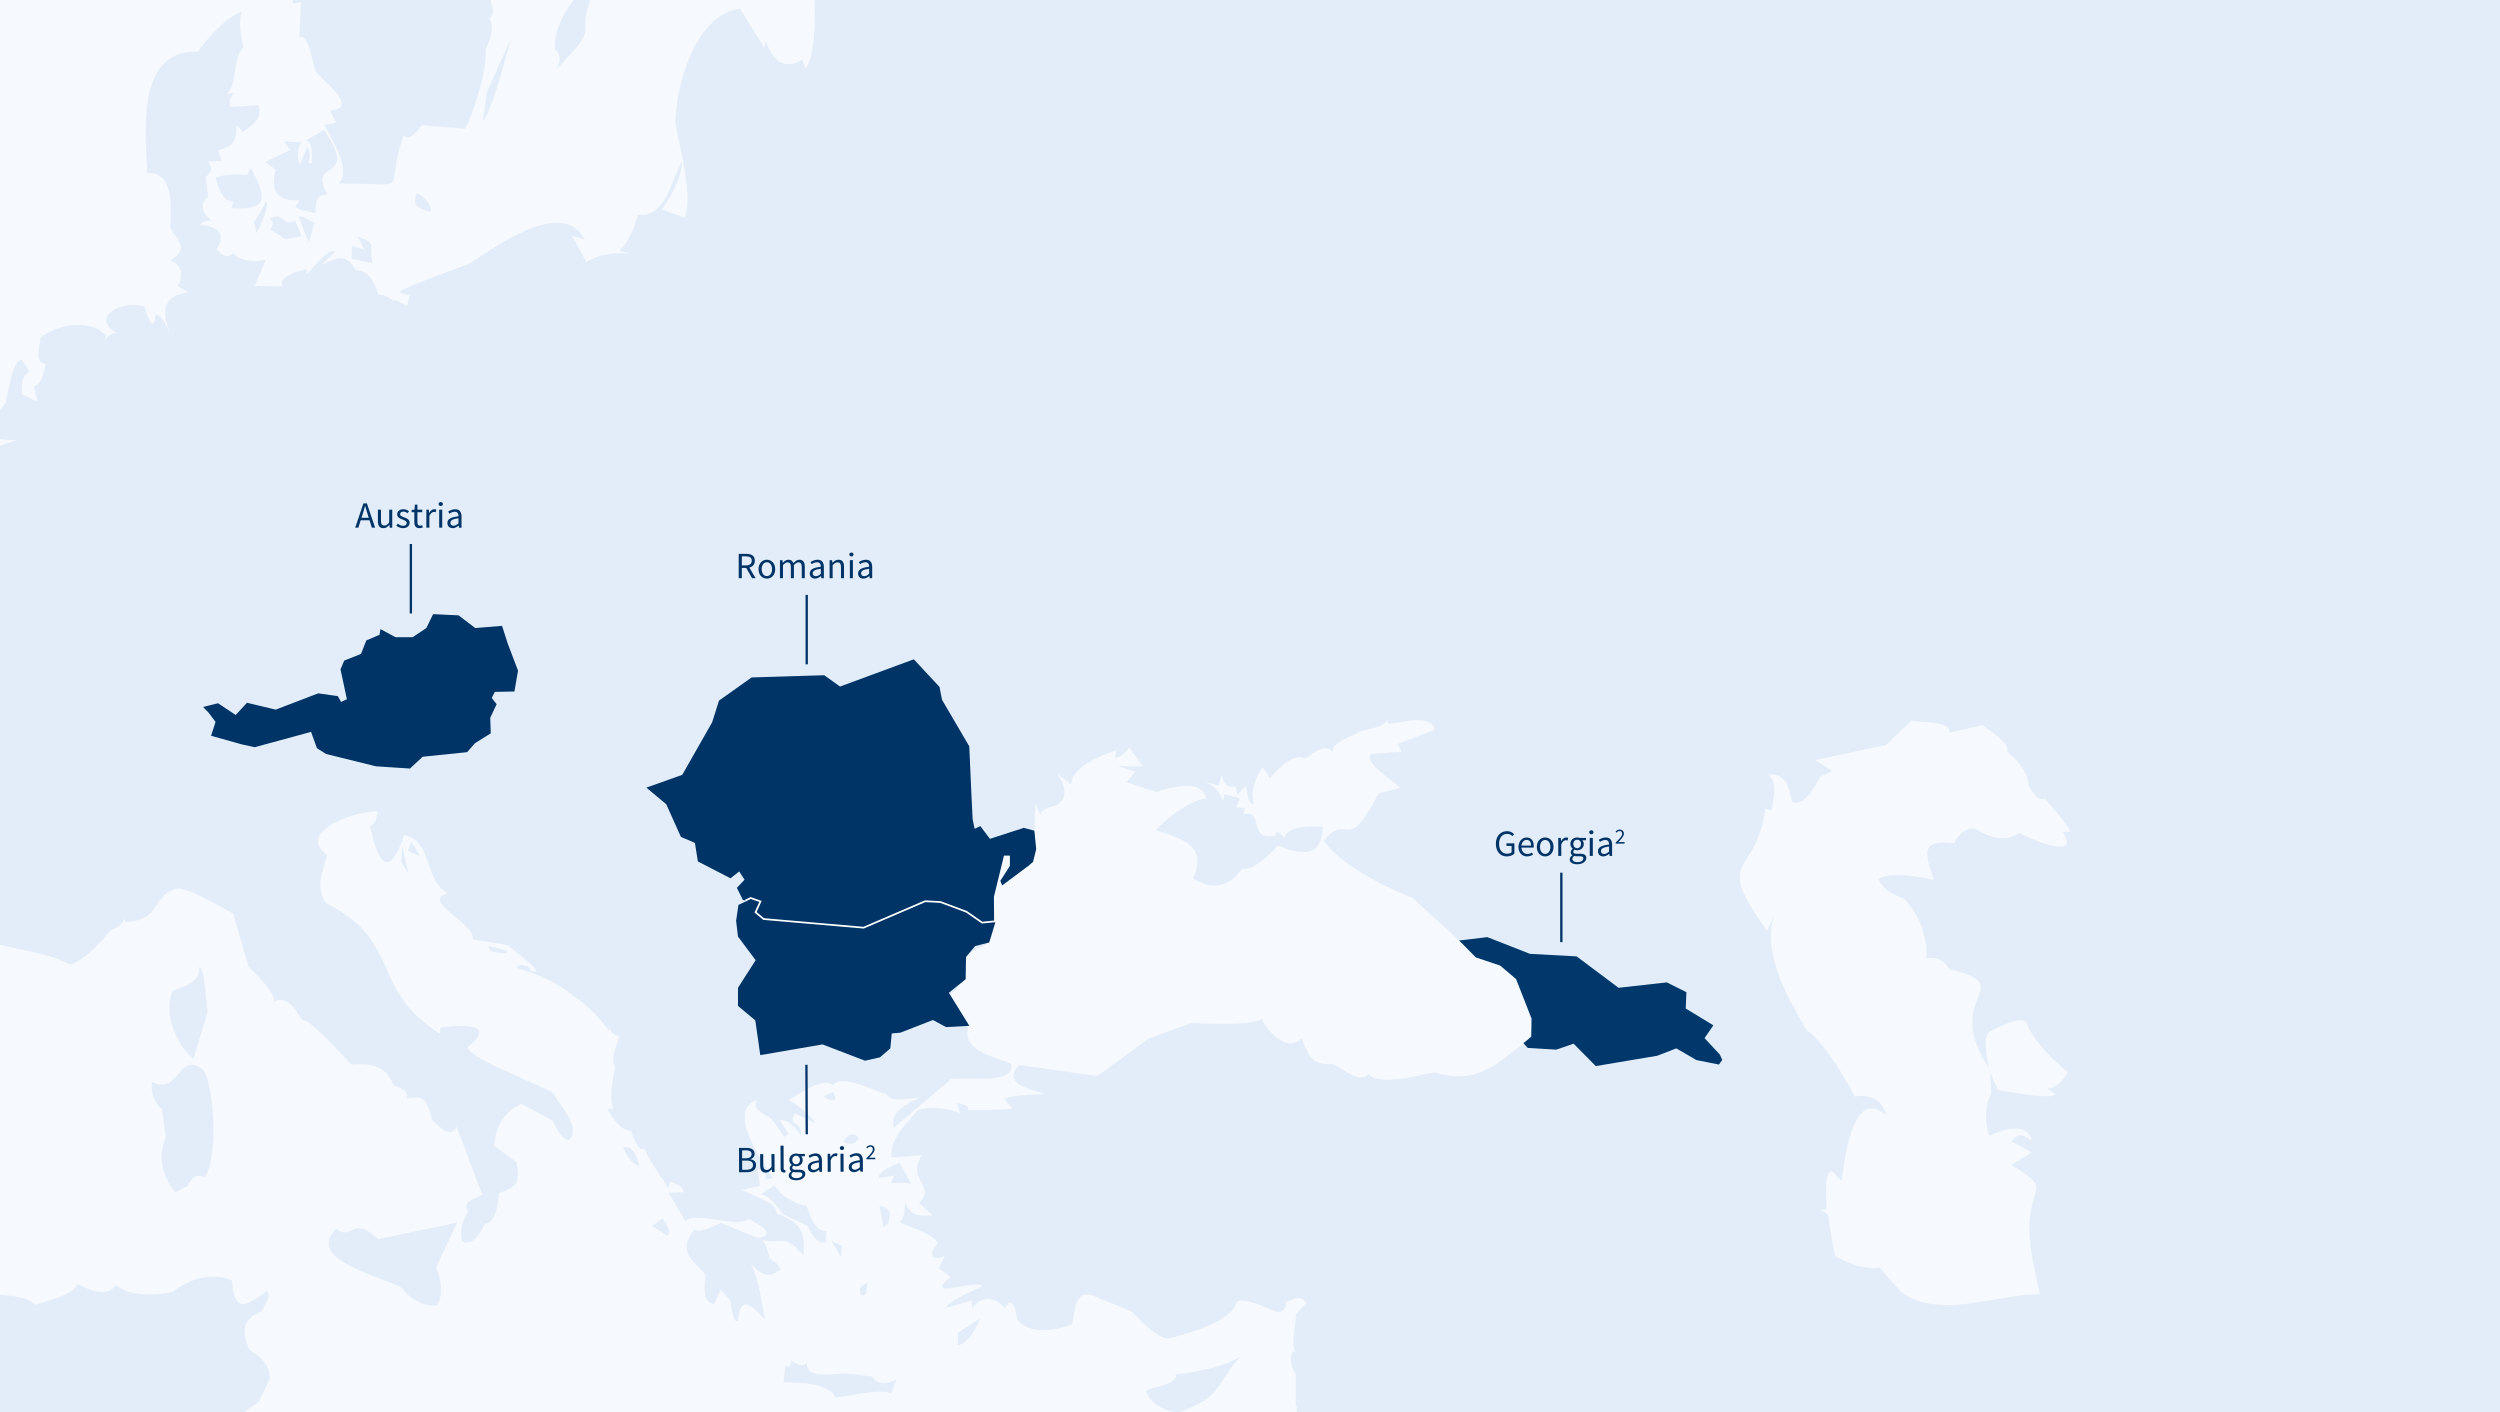 <svg xmlns="http://www.w3.org/2000/svg" width="1080" height="610" viewBox="0 0 1080 610"><defs><clipPath id="a"><path fill="none" stroke-width="0" d="M-9 0h1097v610H-9z"/></clipPath></defs><path fill="#f6f9fd" d="M0 0h1080v610H0z" data-name="BG Color"/><g clip-path="url(#a)"><path d="M208.636 52.076c4.06-3.907 10.451-30.047 12.164-35.537l-10.347 23.015-1.817 12.522zM249.246-1.55c-4.927 5.072-10.392 15.452-9.393 22.756 2.732 2.443 2.274 5.988.391 8.791 20.528-21.033 7.913-12.069 15.262-31.547h-6.26zM180.074 83.412c-2.457 6.008 1.255 6.596 6.035 8.208.298-3.683-2.917-6.849-6.035-8.208zM119.105 73.38c-2.398 9.43.714 13.529 10.434 13.21l-1.912 2.55c.491 1.661 7.416 2.455 8.722 2.854.089-4.263-.243-7.907 5.196-7.92-9.477-16.134 14.302-4.517-1.485-27.834l-7.779 4.242c3.264 1.473 2.447 7.619 2.322 10.374l-1.528-.855c1.462-1.8.664-4.786-.34-6.594l-3.09 7.536c-1.815-2.602-.929-6.879.515-9.43l-7.396-.409 2.533 3.719-10.618 5.099 4.428 3.458zM135.741 96.312c-1.032-.345-5.599-3.956-6.669-2.479l4.366 11.088 2.304-8.61zM123.503 103.406l6.671-1.371-2.646-6.707c-5.594 3.284-4.941-4.632-11.106-.706 2.314 1.016 1.286 2.93.428 4.618l6.652 4.165zM106.761 75.553c-3.417-.333-10.523-.31-13.637 1.31 1.109 3.735 2.744 10.422 7.85 10.136l-1.021 2.856c16.769 1.339 14.862-5.173 8.398-17.384l-1.589 3.082z" fill="#e2edf9"/><path d="M110.944 100.681c1.422-2.954 5.32-10.428 4.043-13.83-.866 2.165-3.989 7.2-5.274 9.211l1.231 4.618zM151.848 111.796l9.175 1.928c-2.022-7.255 2.502-8.557-6.46-11.482l2.925 5.685-5.484-1.651-.155 5.519zM126.535 1.589l3.501-.698-.725 15.202c4.117-2.359 5.817 12.77 7.038 14.284 1.726 3.938 19.73 16.058 6.409 17.419l2.454 5.274-4.986.829c2.471 5.594 12.078 19.488 6.077 25.443 33.641-.358 18.791 5.379 28.072-20.79 3.182 2.636 6.008-2.679 7.842-4.489l18.823 1.555c3.959-8.247 9.41-25.406 8.774-34.629 1.991-3.311 3.871-9.27 1.589-12.896 3.051-2.336.508-7.529-.584-10.207 1.715.553 2.771.048 3.423-1.031h-87.603c.077 1.496-.062 3.135-.103 4.733zM391.496 510.933l2.062.409-4.96-9.019c-2.015 1.175-9.522 3.205-8.81 6.618l6.654-1.187-1.572 3.344 6.625-.166zM381.561 529.914l2.139-1.397c.917-4.206 1.256-6.724-3.728-7.613l1.589 9.01zM413.887 575.664l-.149 5.519c4.636-1.044 8.221-7.41 9.553-11.517l-9.404 5.998zM495.083 600.701c1.529 5.832 8.449 8.922 13.918 9.448 19.524-6.835 15.345-11.409 27.015-24.272-6.08 4.406-20.854 7.297-28.212 7.829 1.884 4.185-10.9 5.756-12.721 6.995zM355.663 473.732c1.333.692 3.925 2.463 5.309.961l-1.012-3.101-4.297 2.14zM370.787 491.525c-1.236-2.851-6.47-1.143-6.104 2.192 2.449.492 5.393.928 6.104-2.192zM341.958 587.982l-.813 2.611-1.72-.63-.969 7.292c6.12.1 19.251-.264 22.516 6.47 2.707-.075 22.104-4.526 23.9-1.407l2.366-6.451c-4.018 2.112-7.497 2.746-10.573-1.208l-11.177-1.308c-4.365-.303-17.79 3.146-16.842-4.916-1.456 2.92-4.75.385-6.688-.453zM363.286 543.047l.393-4.898-4.496-2.14 4.103 7.038zM374.735 554.138c-2.329 1.142-4.323 2.538-2.759 5.309 3.113 1.026 2.276-3.685 2.759-5.309zM327.461 534.81l-15.882-6.462c-1.91.603-9.691 4.997-11.552 2.759-7.354 9.517-1.321 12.572 4.9 19.725-.365 4.002-2.123 11.313 3.482 12.565l2.986-6.287 3.886 4.479c.674.893 1 10.401 3.553 9.01.943-12.202 6.545-6.12 11.552-.559-.836-5.506-3.036-19.712-6.243-24.308 4.282 4.399 7.082 6.892 12.888 2.926.306-2.144-3.039-3.982-4.488-4.899-.652-2.021-1.42-6.759-3.648-8.387a17.274 17.274 0 01-1.423-.56l-.011-.002zM286.107 526.211l-4.33 3.457 6.627 4.165c1.792-2.21-1.144-5.837-2.297-7.622zM348.423 520.903c-4.879-.525-11.407-4.602-13.926-8.827l-6.471 4.338c3.417-1.917 8.907 6.747 10.811 8.427l9.996 4.706c1.416 2.753 3.854 7.983 7.824 7.046-.083-1.191-.003-3.672.611-4.731-5.391.487-7.463-7.157-8.845-10.958zM269.265 495.654c1.034 2.916 3.709 7.368 7.038 8.033-1.127-3.183-2.455-8.937-7.038-8.033zM163.417 535.352c-11.299-10.691-11.167 1.016-18.222-4.488-14.108 13.913 22.441 21.092 28.779 25.864 2.905 4.44 9.57 7.809 14.895 7.243 2.609-4.442 1.823-11.865-.578-16.229.002 0 9.178-19.603 9.178-19.603l-34.052 7.213zM75.777 515.04l5.308-2.75c1.874-3.478 3.348-5.607 7.44-3.553 5.549-9.041 4.204-36.614-.226-45.945-10.533-10.178-11.127 11.091-22.554 4.487-.798 4.026.816 9.274 4.175 11.76l1.752 12.278c-3.712 8.249-1.522 16.977 4.104 23.724zM74.603 427.938c-4.083 9.047 1.351 23.626 8.987 29.372l6.121-20.196c-.506-.977-1.251-20.006-3.729-19.138.835 6.184-6.952 8.416-11.379 9.961zM108.172 583.634c-3.906-7.179-4.029-14.018 4.752-16.949.677-1.802 4.691-7.123 2.339-8.933-9.145 6.744-13.988 9.575-15.104-4.575a17.653 17.653 0 00-7.037-1.595c-10.448-.599-18.361 6.501-18.361 6.501-7.009 1.584-18.925 2.2-24.683-2.909-4.453 5.927-11.638 1.665-16.836-.419-.611 4.644-14.812 7.612-18.099 8.977-3.799-4.849-19.08-4.382-24.44-4.582-3.969 2.343-11.447 3.656-15.891 2.233l-6.312 4.244c-11.146.056-32.636 3.556-41.9 10.21-1.74 6.74-14.903 7.647-20.181 8.762l-9.411 10.025c-1.122.938-9.949 3.045-12.616 5.585.298-.356.621-.67.841-.888-.566.015-1.163.004-1.774-.022v16.523h6.161c-.036-.084-.064-.181-.103-.26.039.078.068.176.104.26H99.179c2.982-4.136 10.92-8.76 12.725-10.509l4.626-9.814c.176-5.035-3.954-9.914-8.357-11.864zm-219.792 23.19l.731-.999-3.27-1.833 3.275 1.833-.737.999zM177.71 363.521l-1.572 4.077 5.3 2.192-3.728-6.269zM173.364 372.342l3.144 5.073-2.759-11.961-.385 6.888zM218.606 411.871l.454-1.178-7.832-1.999c-.447 3.412 5.459 2.699 7.378 3.177z" fill="#e2edf9"/><g fill="#e2edf9"><path d="M247.746 430.38a.585.585 0 01-.026-.018l.026.018z"/><path d="M416.577-3.145h-64.151a68.729 68.729 0 01-.18 1.026h.004l1.704-.626c-1.514.764-2.469 1.634-1.992 2.605.142 6.9.407 24.064-3.957 29.896l-1.501-3.868c-8.305 4.872-13.41-.714-15.715-8.608l-.577 3.466L319.63 3.72c-19.443 2.992-27.261 32.424-27.88 49.14 1.395 9.669 8.023 31.536 3.996 41.143l-9.858-3.493c3.432-4.676 9.107-14.762 8.663-20.799-4.015 7.514-7.669 25.28-19.026 22.938-1.015 4.349-4.059 12.891-8.051 15.446 1.503.554 3.179 1.039 4.977 1.469-7.382-.459-14.626.299-19.083 3.807l-6.243-11.543 5.456 1.581c-9.49-17.982-38.158 2.807-49.401 10.321-1.775.861-30.115 10.788-30.533 12.573l4.26 1.309-.951 4.584-5.292-2.611.004.01-.802.454c-1.647-1.586-3.783-2.631-6.451-2.762-1.339-4.448-3.948-10.83-9.649-10.424-4.605-7.946-7.836-5.274-14.877-2.508l5.684-5.491c-2.187-2.42-10.762 8.854-12.171 9.612v-2.2c-2.96.562-13.002 3.462-10.19 7.474l-12.171-.21 4.742-11.333c-4.29.927-11.096.936-14.092-2.926-2.683 3.056-4.976.586-7.108-1.598 4.55-7.207-.115-9.915-7.037-10.546.8-1.56 3.125-1.878 4.671-1.729-3.397-3.662-5.613-6.27-1.335-10.416l-.97-8.575c2.567-2.154 3.239-4.266.559-6.705l6.068-.166-1.153-4.724c6.565-1.587 8.057-4.381 7.667-10.923l2.917 3.091c3.894-2.715 8.662-6.067 6.653-11.543l-11.963.795c-.739-2.09-.385-4.622 1.589-5.902l-3.484.173c4.994-3.875 2.5-15.499 7.414-20.098-1.033-3.735-2.219-11.594-.778-15.324C97.944 7.19 89.23 16.88 85.577 22.346c-26.674-1.099-22.803 34.449-21.949 52.441 12.075-.475 10.049 15.749 10.004 23.757 3.786 6.039 7.743 9.263-.209 14.205 4.97.547 6.149 7.156 3.327 10.626l4.339 2.925c-10.633 1.669-11.361 7.825-7.841 17.008-1.096-1.753-3.338-7.629-6.137-7.211-.434 8.845-4.114-.643-4.68-3.546-8.318-3.396-24.686 4.311-11.779 11.378-2.981-.081-4.489 1.555-5.427 3.91.211-1.079.401-2.02.589-2.728-6.418-7.725-21.39-4.967-28.342.787.12 3.025-3.271 11.019 2.253 11.13-.519 2.861-1.526 8.982-5.03 9.833l1.528 6.759-6.698-3.3c-.225-3.125-.565-8.25 3.267-9.43l-3.267-5.308c-4.324-1.108-6.148 16.76-7.265 18.773-8.567 10.704-12.136 15.961 5.292 15.706l-17.629 5.798c-.026 2.942-5.229 3.844-7.264 4.523l.73.443c-1.946-.059-5.625 2.07-8.696 3.966s-4.929 2.858-4.929 2.858l-.002.001v-.004c-34.552 6.785-7.217 18.472-27.905 32.115-4.205 2.067-18.169 5.503-17.236 12.275l6.103 1.824c-7.983 3.133-32.061 7.736-31.189-6.102l-11.219-1.206c.893 1.399 5.579 28.653 8.688 27.853-.642 2.834-6.108-.085-7.658-.2-2.079.63-4.03 1.208-5.885 1.615v35.722l7.641.827-6.654 1.153c-1.528 11.455 7.595 20.167 17.848 23.066.308 2.894 2.333 11.416-.386 13.718 1.982 2.424 8.499 9.418 8.007 12.932l-5.676-6.89-2.558 18.869c4.085 2.162.702 6.737-.56 9.553-2.332 6.625-.636 26.009-11.594 25.049l.036.038-.039-.038.04.039-6.106-.438v152.879l3.139-.142 5.283-10.783c3.238-4.56 11.434-7.537 16.843-7.5-1.174-11.101 11.347-18.723 16.702-26.186-23.556-11.209 7.531-38.543 14.676-51.071 11.924-3.52 31.191-12.277 38.847-22.544-.547-2.339-3.004-7.051 1.17-7.446-.309-2.104-3.058-2.877-6.566-3.04.467-.039.913-.076 1.332-.108l2.306-.136-2.304.136c.904-.071 1.69-.123 2.306-.139-.768-2.231-1.256-4.258-1.504-6.12.263-.938.169-1.741-.188-2.424-.156-9.387 6.791-14.093 16.956-18.896 10.32 4.003 27.296 5.007 37.481 10.68 5.917-.838 14.127-10.178 17.619-14.506 2.825-1.354 5.634-2.812 6.347-5.434l.119 1.678c15.868-.755 10.698-10.521 22.133-14.452 4.499-1.045 20.625 8.855 24.536 10.751l6.627 22.735c2.345 2.701 11.75 11.219 10.958 15.446 6.087-3.241 9.58 3.838 12.399 8.034 2.395-1.929 19.614 17.813 21.172 18.997 9.27-.507 14.078.15 18.422 9.171 2.562.896 6.628 2.033 5.293 5.69 9.009-2.371 9.04 2.649 11.322 9.589 3.32 2.051 7.042 7.975 10.426 2.514l10.993 29.206c-2.447 1.811-9.394 3.19-5.935 7.454-2.451 3.201-4.167 9.043-2.525 12.932 5.051 1.859 7.677-4.2 9.579-7.659 5.22-.603 5.568-9.613 6.295-13.349 8.235-2.794 8.772-5.053 7.464-13.305.002 0-9.647-7.037-9.647-7.037.173-7.641 4.388-15.316 11.781-18.125l13.348 7.037c1.121 2.615 3.878 8 7.037 8.573 6.051-5.083-4.783-16.189-7.038-20.589-1.358-1.485-38.853-15.854-36.452-19.687 13.545-10.939-5.167-9.4-11.979-8.243l-.192 2.514c-30.274-18.88-16.433-40.078-49.008-56.212-5.238-6.435-1.333-14.229.238-20.929-13.938-10.54 13.7-19.33 21.896-18.825-.147.887-.305 2.191-.675 3.379-.461 1.223-1.232 2.409-2.533 2.833l.005.005h-.002c2.929 15.233 7.976 24.106 14.574 3.999 12.614 2.051 8.522 20.65 19.234 25.076-12.984 2.927 12.094 13.309 10.396 19.951l15.509 2.549c-.059.741 17.059 12.677 10.129 11.32l-1.72-2.139c-1.474-.34-4.043-1.449-4.74.61 7.956 2.475 18.024 6.383 24.376 12.224l.008-.3c0 .175.005.305.021.323 6.11 3.793 11.442 9.514 15.42 14.974l.344-1.805c.026 1.893 1.028 3.202 3.964 4.113-.699 2.766-4.199 10.975-1.59 13.508-1.253 4.41-2.674 13.623-.962 18.039l-2.383-.376c1.644 3.837 5.348 9.471 10.033 9.725.781 1.972 3.483 9.983 6.227 7.415-.252 3.365 9.908 16.347 9.846 17.343l.794-2.926c2.07.67 5.755 2.001 5.894 4.655l-6.513.166 7.255 12.311c3.831-4.585 23.819 3.519 27.102-1.144 2.795 1.752 13.83 6.922 4.277 8.425a17.274 17.274 0 001.441.567c7.625 2.623 9.704-3.13 18.162 7.019 1.023-11.347-1.608-13.884-11.616-18.325.617-4.478-12.224-8.383-14.867-9.999l7.666-1.78-.951-7.204c3.058-.498 3.431 2.077 3.701 4.445l2.951-.585c-4.563-6.945-20.41-29.63-6.853-33.686-3.059 4.077 4.414 6.573 6.627 8.445l5.107 7.447 1.772-1.388-3.729-5.816c3.811-.663 7.269 3.914 9.02 6.645 1.042-6.198-5.973-4.633-2.532-9.647l8.601 4.129c-1.742-3.671-7.793-8.109-11.36-9.814 4.103-2.146 14.489-10.227 19.375-6.423 3.509-5.407 19.027 3.044 23.146 3.961 1.842 3.743 10.898 1.514 13.924 1.356-4.902 2.764-12.847 5.906-10.974 13.062l24.666-20.929c4.167-1.501 28.367 2.959 26.072-6.661-5.964-2.862-21.127-5.437-18.571-15.246-.012.02-8.835-14.301-8.841-14.298 6.333-3.483 8.407-8.476 7.412-15.49 5.767-8.653 10.732-1.896 12.688-15.026l-.433.044v-.007l-5.271.542-6.758-4.732-4.193-1.55 20.793-33.421 8.221-2.667c-1.259.407-4.915 1.583-8.206 2.643l.002-.004c4.012-1.293 8.569-2.761 8.633-2.778l.009-.003 4.566 1.24-1.438-.391c.484.131 1.44.388 1.438.391v.959c.027-.754.36-11.742.388-12.519l2.533 5.257c-1.447-3.196 5.899-4.135 7.457-5.109 4.834-4.21 2.053-8.996-.622-13.455l6.061 4.863c.804-8.171 13.22-12.564 19.618-14.72l-.575 3.344c2.208-.067 5.01-2.885 6.26-4.489l5.71 8.033h-10.608l7.438 2.349-3.902 4.523 12.948 4.278c5.982-1.954 19.128-6.203 21.593 2.724-7.002.737-17.237 8.717-21.812 13.717 11.05 3.721 22.419 6.324 16.066 20.965 8.069 4.835 15.442 3.859 21.016-4.114 5.395.477 12.329-6.535 15.489-10.172 10.428 3.898 18.85 5.676 19.603-8.231-4.335.189-14.771-.948-16.495 4.687l-3.493-2.724-.392 1.974c-12.655 2.591-4.538-11.361-13.971-9.255l.603-2.759-3.711-.166 1.589-3.921-6.514-1.762-.917 2.994c-.604-3.566-4.444-7.202-7.682-8.478l5.867 1.764 1.423-4.863c.709 3.395 2.047 6.122 6.016 5.073l.619 3.71 3.501-3.71c.702.862 1.333 8.953 3.703 7.465-1.73-4.838.841-11.89 3.955-15.646l2.986 4.653c3.293-3.551 9.367-10.824 15.045-8.416 3.1-1.703 8.953-7.164 12.163-2.752-1.167-4.456 10.084-7.608 12.548-9.186 4.437-1.366 9.845-1.542 11.122-5.206l.108 2.073c4.745.132 18.762-4.925 20.161 2.688l-15.82 6.077 1.528 3.38s-1.528-3.379-1.529-3.378l1.51 3.38-13.079.924c-1.381 1.278-.455 3.184 1.398 5.218-1.299-1.112-2.176-1.863-2.177-1.862l2.212 1.899c1.866 2.039 4.649 4.2 6.975 5.988l4.073 3.497-7.187 1.825c-.692.173-1.279.322-1.676.426l-.483.123.341-.085c-.327.087-.474.131-.359.114-14.007 27.251-12.478 7.407-23.546 20.315 6.385 9.986 27.244 20.612 38.017 24.551 5.555 5.031 21.428 19.23 26.194 24.582l8.425 3.012c3.959 1.871 7.83 4.326 9.849 6.812 1.814 6.78 12.998 24.259 3.328 29.099l.077.085-.006.005-.08-.086c-12.941 9.954-20.587 17.171-37.98 12.142-5.672.702-24.16 6.307-28.672.588-3.2 4.797-12.082-3.023-15.265-4.313-9.137.897-10.704-3.734-13.532-11.176-5.984 6.485-14.676-2.5-17.246-8.409-3.88 3.482-25.907 1.913-30.803 2l-17.978 6.619-22.203 16.214-33.921-4.802c-7.368 8.616 5.382 10.407 11.219 12.485-2.607.292-15.556.452-17.479 2.374l3.553 3.868c-2.666.799-16.362.714-19.365.785 1.428-2.453-3.407-2.468-4.566-3.135l1.187 4.489c-4.629-2.205-13.317-3.014-18.205-1.353-4.473 5.694-12.433 12.499-11.219 20.517l12.974-1.126c-6.692 11.343 6.225 12.859-1.169 20.762l5.823 5.265c-5.299.536-10.093.312-11.751-5.684-.256 2.067-.294 7.642-2.725 8.617 2.366 1.418 16.803 5.534 16.475 9.439-3.938 4.329-2.618 7.76 3.293 5.257l-2.672 5.273 5.23 3.72c-12.511 10.222 10.667.965 13.734 3.902-1.757 1.121-15.649 6.888-15.655 9.439l10.976-3.179.184 3.501c3.746-5.704 10.076-5.11 14.135-.175l1.746-2.496c2.94.027 3 5.309 3.501 7.212 4.959 6.886 17.06 5.177 23.724 2.173 1.565-4.927.521-14.244 8.452-12.553l17.62 7.245c3.131 3.26 10.709 11.605 15.735 11.56 7.668-2.115 25.969-6.572 29.177-15.271 1.487-4.048 16.163 3.695 18.435 3.877 2.168-.181 3.164-2.231 3.15-4.243 2.657-1.444 6.712-3.33 8.618.368l-4.531 4.907c.617 1.962-2.303 12.907-.083 16.154l-.918-.344c-2.147 2.844-.682 7.197 1.022 9.857v13.446c2.235 3.315-2.771 6.077-4.731 7.868l-.469.948h419.354V-3.145H416.577zM233.483 416.901l-1.962 1.127c.661-.381 1.961-1.131 1.962-1.127zm-.671 2.218c.666-.853 2.5-.496 3.378-.323-.883-.174-2.708-.527-3.378.323zm13.568 6.96c-1.129-.075-3.185-.439-3.761-1.583.577 1.138 2.638 1.509 3.761 1.582zm1.374 2.872l.026-1.006h.001c.01.045-.009.502-.027 1.006zm199.101-70.085c.006-.006.007.084.009.083l-.009-.083zM601.103 341.4l3.779-.945c-.044.024-1.796.456-3.779.945zm-.061-4.256c1.907 1.465 3.456 2.655 3.839 3.276a798.74 798.74 0 01-3.839-3.276zm30.113 67.176l.067-.009.015-.002-.083.01zm143.559-79.023c-.135.274-.974 1.985-1.092 2.213l1.092-2.213zm.797-1.588l-1.589 3.207 1.589-3.207zm-1.956 3.941s.004.001.003.003l7.537 4.59-7.541-4.589 12.808 7.832-12.81-7.831.003-.006zm98.829 32.172c-6.294 4.214-12.785 2.08-18.643-1.573-4.473-1.159-7.85 2.334-9.569 6.063-15.26-1.798-12.328 4.84-8.635 15.855-5.713-1.265-18.749-3.805-24.106-.409 1.538 3.935 7.039 7.316 10.966 8.24 6.306 6.411 10.512 16.84 9.832 25.863 3.762-.376 8.088.795 9.568 4.655 31.549 7.83-3.406 11.378 17.241 42.491-.268-3.596-3.372-13.591 1.197-15.802 3.246-1.321 11.825-6.416 15.313-3.579 1.979 7.061 12.164 17.181 17.796 21.521-1.639 3.064-5.095 7.331-9.02 7.038l3.553 2.366c-1.286 3.12-22.395-1.582-24.718-1.572l-3.318-7.457.393 9.028c-2.904 4.672-2.781 13.234-.804 18.206 5.423-2.877 16.324-6.485 18.407 2.173-3.49-2.526-5.822-4.019-8.767.175l8.627 4.689-8.793 5.484c21.375 12.674 3.274 7.14 8.999 39.856.169.969.358 1.968.571 3.005l.053-.007v.005l-.056.008 2.759 12.974c-18.052-.269-43.925 11.395-60.157-1.207-.001.002-9.257-10.414-9.257-10.414-5.318 1.496-14.509-2.182-18.982-4.865-4.257-19.322-1.132-17.548-7.176-20.242 1.152.25 2.257.319 3.24.107.536-2.156-1.472-16.484 2.514-16.624l4.123 4.269c1.364-8.422 4.547-41.19 19.226-28.411-1.334-6.5-7.38-9.272-13.543-7.996-3.848-7.695-13.439-23.805-20.719-28.659l-.004-.004c-7.812-13.3-19.5-33.244-14.084-49.618l-2.978 6.792c-23.967-33.671-5.031-21.906-.794-53.007.067.021 2.546.846 2.608.866.915-4.977 2.889-11.647-1.424-15.577a14.246 14.246 0 011.462 0c.074.004.137.018.209.023 1.272.09 2.332.361 3.206.796 3.593 1.788 4.247 6.196 5.441 10.787.034.128.065.256.099.385 5.805 1.862 9.833-7.408 12.19-11.03l-.031-.015 5.193-2.304-7.431-4.856 30.603-6.479 11.141-10.582c2.343 1.084 17.547-.083 16.119 5.274l14.475-3.318c2.326 2.138 11.916 7.41 10.608 11.561 4.058 2.939 9.353 9.326 9.219 14.66 1.421 2.209 3.847 6.822 7.214 5.682 2.21 2.608 9.78 11.049 10.826 14.268h-3.369c8.562 12.692-14.297 2.984-18.614.445zm-107.144-9.755l1.045-6.271-1.039 6.272h-.006z"/></g><path fill="#036" d="M211.784 310.072l2.759-5.858-2.121-2.723-.001-.001.962-1.856.383-.738 1.858-.036 3.661-.072 2.942-.058v-.002l.084-.481.984-5.677.025-.146.47-2.704-.408-1.073-.008-.021-3.968-10.44-2.532-7.815-10.925.89-.652.053h-.001l-7.203-5.483-6.445-.307-1.235-.059-3.304-.158-.874 1.789-.264.542-.099.204-1.19 2.436-.506 1.036-5.911 3.955h-7.431l-1.342-.728-5.122-2.778-.006-.003v.001l-.2 1.21-.18 1.087-.03.181-5.693 2.419-2.305 5.824-7.265 2.907-.85 2.035-.713 1.704-.017.042 2.75 12.905-2.514 1.161-1.414-2.515-6.588-.931-1.873-.265-2.386.914-15.985 6.123-1.768-.423-.405-.097-10.225-2.448-1.676 1.81-2.769 2.993-.436.471-.01-.005-.002-.002h-.001l-.004-.002-.009.009-7.588-5.065-3.583.895-2.879.719-.008.002 2.402 2.479 2.985 3.973-1.946 5.99 13.402 3.737.649.142h.001l4.807 1.054 24.343-6.627 2.205 6.137.327.909 1.165.741 2.773 1.765 21.531 5.317h.006l.02.002 3.094.205.134.009 6.538.435.033.002 2.42.161.034.002 2.433.162.6-.556.015-.014.942-.874.012-.01 3.598-3.336.343-.318 19.2-1.973 3.353-3.859 6.854-4.278-.227-6.724zM442.289 357.628l-.009.003-.429.139-14.205 4.608-4.121-5.483-.02.009-.789.362-1.688.773-.002-.012-.008-.039-.836-4.088-.171-3.432-.327-6.592-.416-9.292-.545-12.16-3.519-6.02-.59-1.007-7.669-13.117-1.074-5.518-11.098-11.935-3.58 1.318-28.305 10.442-.001.001-6.811-4.89-31.376.952h-.004l-14.084 10.006-.099.314-.632 1.999-2.237 7.073-11.593 20.373-.839 1.474-.482.846-15.498 5.518 8.601 7.203 5.334 11.874.158.354.838 1.864.786.334.468.198 4.779 2.027.097.606 1.192 7.409.003.018 14.093 7.281 3.378-2.671.376-.297 1.056 1.637.945 1.467.313.484-.002.002-3.316 3.508 2.593 5.222 2.995.751 4.208 1.475-1.971 4.316-.01.021-.149.326.155.129.193.162 3.145 2.634 43.141 3.737 26.552-11.421 6.583.341 11.263 4.165 6.758 4.732 5.271-.543.414-.042-.105-12.137.694-2.841 2.96-12.114.694-2.839h2.558v4.444l-3.141 4.915-.989 1.546.783 1.976.003.006.009-.006 9.719-7.254 1.806-1.349 1.808-1.562 1.361-5.475-.034-.354-.716-7.406v-.002l-.023.625-.004.099v-.96l-4.566-1.24z"/><path fill="#036" d="M406.291 390.055l-6.585-.337-26.531 11.405-43.133-3.732-3.479-2.928 2.137-4.651-4.21-1.481-5.478 2.587-1.012 6.867.807 6.808 7.634 10.204-7.634 11.93v7.821l7.492 6.266 2.139 15.006 26.861-4.635 18.372 7.036 6.444-1.445 4.502-3.864.619-6.471 3.704-.319 14.078-5.478 5.699 3.076 10.027-.561-8.833-14.295 7.25-5.833.159-9.64 3.958-4.691 6.068-1.556 2.654-8.779-5.702.581-6.754-4.688-11.253-4.203z"/><path fill="none" stroke="#fff" stroke-miterlimit="10" stroke-width=".75" d="M430 397.995l-5.712.583-6.765-4.696-11.272-4.21-6.596-.338-26.576 11.425-43.204-3.739-3.486-2.933 2.141-4.659-4.217-1.483-2.313 1.092"/><path fill="#00386c" d="M672.316 453.454l7.474-2.592 9.591 9.69 26.578-4.471v-.008l-.019.008v-.124l.019.031v-.031l.057.095 8.149-3.152 8.706 5.059 9.692 1.927.627-.851.81-1.134-.47-1.091-.539-1.211-6.633-7.134 3.808-5.524-11.925-7.258.276-7.063-8.466-4.233-20.844 2.338-18.121-13.57-20.149-1.091-18.414-7.221-12.167 1.447 7.178 7.296 10.521 3.539 6.885 5.81 6.703 17.092-.151 7.849-3.38 2.788 1.869 2.039 12.335.751z"/><path fill="#e2edf9" d="M966-21h152v654H966z"/></g><path fill="none" stroke="#036" d="M348.5 257v30M177.5 235v30"/><g fill="#036"><path d="M324.887 249.771l-2.529-4.434h-1.889v4.434h-1.345v-10.5h3.297c2.129 0 3.666.768 3.666 2.945 0 1.632-.929 2.608-2.354 2.977l2.674 4.578h-1.521zm-4.418-5.522h1.761c1.633 0 2.528-.672 2.528-2.032 0-1.377-.896-1.873-2.528-1.873h-1.761v3.905zM331.285 241.8c1.904 0 3.602 1.489 3.602 4.098 0 2.577-1.697 4.066-3.602 4.066s-3.602-1.489-3.602-4.066c0-2.608 1.696-4.098 3.602-4.098zm0 7.075c1.345 0 2.241-1.2 2.241-2.978 0-1.792-.896-3.009-2.241-3.009-1.329 0-2.241 1.217-2.241 3.009 0 1.777.912 2.978 2.241 2.978zM336.932 241.992h1.089l.111 1.121h.049c.672-.736 1.488-1.313 2.416-1.313 1.185 0 1.825.561 2.146 1.489.816-.881 1.616-1.489 2.561-1.489 1.601 0 2.369 1.057 2.369 3.042v4.93h-1.312v-4.754c0-1.457-.464-2.081-1.44-2.081-.608 0-1.232.4-1.953 1.2v5.635h-1.312v-4.754c0-1.457-.464-2.081-1.456-2.081-.576 0-1.232.4-1.953 1.2v5.635h-1.312v-7.779zM354.597 244.842c0-.993-.336-1.953-1.601-1.953-.912 0-1.712.416-2.32.832l-.528-.912c.72-.464 1.809-1.009 3.057-1.009 1.905 0 2.705 1.265 2.705 3.202v4.77h-1.088l-.112-.929h-.032c-.752.608-1.616 1.121-2.576 1.121-1.313 0-2.289-.816-2.289-2.209 0-1.697 1.473-2.545 4.785-2.913zm-2.129 4.065c.753 0 1.377-.368 2.129-1.04v-2.161c-2.608.32-3.489.96-3.489 1.952 0 .881.593 1.249 1.36 1.249zM358.388 241.992h1.089l.111 1.121h.048c.736-.736 1.537-1.313 2.609-1.313 1.633 0 2.369 1.057 2.369 3.042v4.93h-1.312v-4.754c0-1.457-.448-2.081-1.473-2.081-.801 0-1.345.416-2.129 1.2v5.635h-1.312v-7.779zM366.899 239.543c0-.512.4-.848.912-.848s.913.336.913.848c0 .496-.4.849-.913.849s-.912-.353-.912-.849zm.241 2.449h1.312v7.779h-1.312v-7.779zM375.477 244.842c0-.993-.336-1.953-1.601-1.953-.912 0-1.712.416-2.32.832l-.528-.912c.72-.464 1.809-1.009 3.057-1.009 1.905 0 2.705 1.265 2.705 3.202v4.77h-1.088l-.112-.929h-.032c-.752.608-1.616 1.121-2.576 1.121-1.313 0-2.289-.816-2.289-2.209 0-1.697 1.473-2.545 4.785-2.913zm-2.128 4.065c.752 0 1.376-.368 2.128-1.04v-2.161c-2.608.32-3.489.96-3.489 1.952 0 .881.593 1.249 1.361 1.249z"/></g><g fill="#036"><path d="M651.087 359.079c1.425 0 2.386.656 3.01 1.297l-.769.848c-.528-.56-1.185-.976-2.225-.976-2.129 0-3.489 1.632-3.489 4.241 0 2.642 1.248 4.306 3.489 4.306.752 0 1.488-.24 1.904-.624v-2.737h-2.225v-1.104h3.441v4.418c-.688.672-1.856 1.217-3.266 1.217-2.753 0-4.722-2.018-4.722-5.442 0-3.378 2.033-5.442 4.85-5.442zM659.471 361.8c1.985 0 3.105 1.425 3.105 3.65 0 .271-.016.527-.048.72h-5.25c.096 1.681 1.104 2.737 2.593 2.737.736 0 1.36-.24 1.937-.608l.464.864c-.672.433-1.504.801-2.561.801-2.081 0-3.729-1.521-3.729-4.066s1.713-4.098 3.489-4.098zm1.953 3.506c0-1.585-.704-2.465-1.921-2.465-1.089 0-2.081.896-2.241 2.465h4.162zM667.519 361.8c1.904 0 3.602 1.489 3.602 4.098 0 2.577-1.697 4.066-3.602 4.066s-3.602-1.489-3.602-4.066c0-2.608 1.696-4.098 3.602-4.098zm0 7.075c1.345 0 2.241-1.2 2.241-2.978 0-1.792-.896-3.009-2.241-3.009-1.329 0-2.241 1.217-2.241 3.009 0 1.777.912 2.978 2.241 2.978zM673.165 361.992h1.089l.111 1.409h.048c.528-.977 1.329-1.602 2.209-1.602.337 0 .576.049.833.16l-.257 1.153a2.176 2.176 0 00-.752-.129c-.656 0-1.44.48-1.969 1.793v4.994h-1.312v-7.779zM679.261 369.499v-.063a1.436 1.436 0 01-.688-1.265c0-.656.447-1.169.848-1.44v-.064c-.512-.416-1.008-1.168-1.008-2.097 0-1.696 1.344-2.77 2.929-2.77a3.1 3.1 0 011.104.192h2.705v1.009h-1.601c.368.352.641.944.641 1.601 0 1.664-1.265 2.705-2.85 2.705-.384 0-.816-.096-1.168-.272-.272.24-.497.496-.497.929 0 .496.32.849 1.377.849h1.505c1.809 0 2.721.56 2.721 1.856 0 1.44-1.521 2.689-3.938 2.689-1.904 0-3.217-.753-3.217-2.098 0-.656.432-1.28 1.136-1.761zm2.273 2.945c1.488 0 2.465-.769 2.465-1.584 0-.721-.561-.961-1.568-.961h-1.345c-.305 0-.673-.032-1.009-.128-.56.4-.8.864-.8 1.312 0 .832.848 1.36 2.257 1.36zm1.456-7.875c0-1.137-.736-1.809-1.648-1.809s-1.648.672-1.648 1.809.752 1.856 1.648 1.856 1.648-.72 1.648-1.856zM686.541 359.543c0-.512.4-.848.912-.848s.913.336.913.848c0 .496-.4.849-.913.849s-.912-.353-.912-.849zm.24 2.449h1.312v7.779h-1.312v-7.779zM695.118 364.842c0-.993-.336-1.953-1.601-1.953-.912 0-1.712.416-2.32.832l-.528-.912c.72-.464 1.809-1.009 3.057-1.009 1.905 0 2.705 1.265 2.705 3.202v4.77h-1.088l-.112-.929h-.032c-.752.608-1.616 1.121-2.576 1.121-1.313 0-2.289-.816-2.289-2.209 0-1.697 1.473-2.545 4.785-2.913zm-2.129 4.065c.753 0 1.377-.368 2.129-1.04v-2.161c-2.608.32-3.489.96-3.489 1.952 0 .881.593 1.249 1.36 1.249zM697.97 363.986c1.79-1.78 2.797-2.853 2.797-3.812 0-.681-.373-1.166-1.128-1.166-.494 0-.923.317-1.269.718l-.438-.438c.494-.541 1.025-.904 1.799-.904 1.101 0 1.781.699 1.781 1.752 0 1.119-1.017 2.229-2.424 3.701.326-.027.689-.056.997-.056h1.725v.662h-3.841v-.457z"/></g><g fill="#036"><path d="M159.636 224.765h-3.825l-1.009 3.201h-1.36l3.554-10.5h1.504l3.554 10.5h-1.408l-1.009-3.201zm-.336-1.072l-.496-1.601a104.735 104.735 0 01-1.041-3.538h-.063a104.742 104.742 0 01-1.04 3.538l-.513 1.601h3.153zM163.25 220.187h1.329v4.754c0 1.457.432 2.081 1.456 2.081.801 0 1.36-.4 2.097-1.312v-5.522h1.312v7.779h-1.088l-.112-1.217h-.048c-.721.849-1.488 1.409-2.561 1.409-1.649 0-2.386-1.057-2.386-3.042v-4.93zM171.858 226.206c.672.544 1.36.929 2.289.929 1.024 0 1.536-.545 1.536-1.217 0-.801-.928-1.152-1.776-1.473-1.104-.4-2.321-.929-2.321-2.241 0-1.248.993-2.209 2.674-2.209.976 0 1.824.4 2.417.881l-.625.832c-.528-.399-1.088-.688-1.776-.688-.977 0-1.425.528-1.425 1.121 0 .72.849 1.008 1.729 1.345 1.121.416 2.369.88 2.369 2.353 0 1.265-1.008 2.321-2.849 2.321-1.104 0-2.161-.465-2.897-1.072l.656-.881zM178.994 221.259h-1.152v-.992l1.217-.08.16-2.177h1.104v2.177h2.097v1.072h-2.097v4.322c0 .96.304 1.505 1.2 1.505.272 0 .624-.112.881-.209l.256.993c-.433.144-.96.288-1.44.288-1.665 0-2.226-1.057-2.226-2.594v-4.306zM184.178 220.187h1.089l.111 1.409h.049c.527-.977 1.328-1.602 2.208-1.602.337 0 .576.049.833.16l-.257 1.153a2.176 2.176 0 00-.752-.129c-.656 0-1.44.48-1.969 1.793v4.994h-1.312v-7.779zM189.49 217.738c0-.512.4-.848.912-.848s.913.336.913.848c0 .496-.4.849-.913.849s-.912-.353-.912-.849zm.24 2.449h1.312v7.779h-1.312v-7.779zM198.067 223.037c0-.993-.336-1.953-1.601-1.953-.912 0-1.712.416-2.32.832l-.528-.912c.72-.464 1.809-1.009 3.057-1.009 1.905 0 2.705 1.265 2.705 3.202v4.77h-1.088l-.112-.929h-.032c-.752.608-1.616 1.121-2.576 1.121-1.313 0-2.289-.816-2.289-2.209 0-1.697 1.473-2.545 4.785-2.913zm-2.128 4.065c.752 0 1.376-.368 2.128-1.04v-2.161c-2.608.32-3.489.96-3.489 1.952 0 .881.593 1.249 1.361 1.249z"/></g><path fill="none" stroke="#036" d="M348.375 459.998l.146 30"/><g fill="#036"><path d="M319.235 495.911l3.121-.015c2.129-.011 3.621.702 3.63 2.543.005 1.041-.582 1.972-1.829 2.298v.064c1.538.232 2.438 1.061 2.445 2.501.011 2.064-1.617 3.081-3.954 3.092l-3.361.017-.052-10.5zm2.92 4.468c1.776-.009 2.524-.652 2.52-1.821-.006-1.137-.855-1.612-2.473-1.604l-1.616.008.017 3.425 1.553-.007zm.295 4.96c1.793-.009 2.847-.67 2.84-2.095-.007-1.296-1.018-1.884-2.858-1.875l-1.824.009.019 3.97 1.824-.009zM328.384 498.588l1.329-.007.022 4.754c.008 1.457.442 2.079 1.467 2.074.801-.004 1.358-.407 2.09-1.323l-.026-5.522 1.312-.006.038 7.779-1.088.005-.119-1.216h-.048c-.716.853-1.481 1.416-2.554 1.422-1.649.008-2.391-1.045-2.4-3.03l-.023-4.93zM337.182 494.928l1.312-.007.048 9.924c.002.416.179.575.371.574.08 0 .145 0 .288-.033l.181.992c-.176.081-.399.13-.752.132-.992.005-1.396-.618-1.4-1.754l-.048-9.828zM341.86 506.029v-.063a1.436 1.436 0 01-.693-1.262c-.004-.656.441-1.171.84-1.444v-.064c-.514-.413-1.014-1.163-1.018-2.092-.009-1.696 1.33-2.776 2.915-2.784.433-.002.816.076 1.105.188l2.705-.014.005 1.009-1.601.008c.37.351.646.941.648 1.598.008 1.664-1.252 2.712-2.837 2.719a2.69 2.69 0 01-1.169-.267c-.271.242-.495.499-.492.932.002.496.324.847 1.381.842l1.505-.008c1.809-.009 2.724.547 2.729 1.844.007 1.44-1.508 2.696-3.925 2.708-1.904.01-3.22-.737-3.227-2.082-.003-.656.426-1.282 1.127-1.766zm2.288 2.934c1.488-.007 2.461-.78 2.457-1.596-.004-.721-.565-.958-1.573-.953l-1.345.007c-.305 0-.673-.029-1.009-.123-.558.403-.796.868-.794 1.316.004.832.854 1.356 2.264 1.349zm1.418-7.882c-.006-1.137-.745-1.805-1.657-1.801-.912.005-1.646.681-1.64 1.817.005 1.137.761 1.853 1.657 1.848.896-.004 1.645-.728 1.64-1.864zM353.759 501.313c-.005-.993-.346-1.951-1.61-1.945-.912.005-1.71.425-2.316.844l-.532-.909c.718-.468 1.804-1.018 3.052-1.024 1.905-.009 2.711 1.252 2.721 3.189l.023 4.77-1.088.005-.117-.928h-.032c-.749.612-1.611 1.129-2.571 1.134-1.313.006-2.293-.806-2.3-2.198-.008-1.697 1.461-2.552 4.771-2.937zm-2.108 4.077c.752-.004 1.374-.375 2.123-1.051l-.011-2.161c-2.606.333-3.484.978-3.479 1.97.004.881.599 1.246 1.367 1.242zM357.536 498.446l1.089-.006.118 1.409h.048c.523-.979 1.321-1.608 2.201-1.613.337 0 .576.047.834.156l-.252 1.155a2.178 2.178 0 00-.752-.126c-.656.004-1.438.487-1.96 1.803l.024 4.994-1.312.007-.038-7.779zM362.835 495.971c-.003-.512.396-.85.907-.852.513-.003.915.331.918.843.002.496-.396.851-.909.854-.512.002-.914-.349-.916-.845zm.252 2.448l1.312-.007.038 7.779-1.312.007-.038-7.779zM371.438 501.228c-.005-.993-.346-1.951-1.61-1.945-.912.005-1.71.425-2.316.844l-.532-.909c.718-.468 1.804-1.018 3.052-1.024 1.905-.009 2.711 1.252 2.721 3.189l.023 4.77-1.088.005-.117-.928h-.032c-.749.612-1.611 1.129-2.571 1.134-1.313.006-2.293-.806-2.3-2.198-.008-1.697 1.461-2.552 4.771-2.937zm-2.108 4.076c.752-.004 1.374-.375 2.123-1.051l-.011-2.161c-2.606.333-3.484.978-3.479 1.97.004.881.599 1.246 1.367 1.242zM374.285 500.358c1.781-1.789 2.783-2.866 2.778-3.826-.004-.681-.379-1.164-1.134-1.16-.494.002-.921.322-1.265.724l-.44-.436c.492-.543 1.021-.909 1.795-.912 1.101-.006 1.784.69 1.79 1.743.005 1.119-1.006 2.233-2.406 3.713.326-.029.689-.06.997-.061l1.725-.009.003.662-3.841.019-.002-.457z"/></g><path fill="none" stroke="#036" d="M674.5 377v30"/></svg>